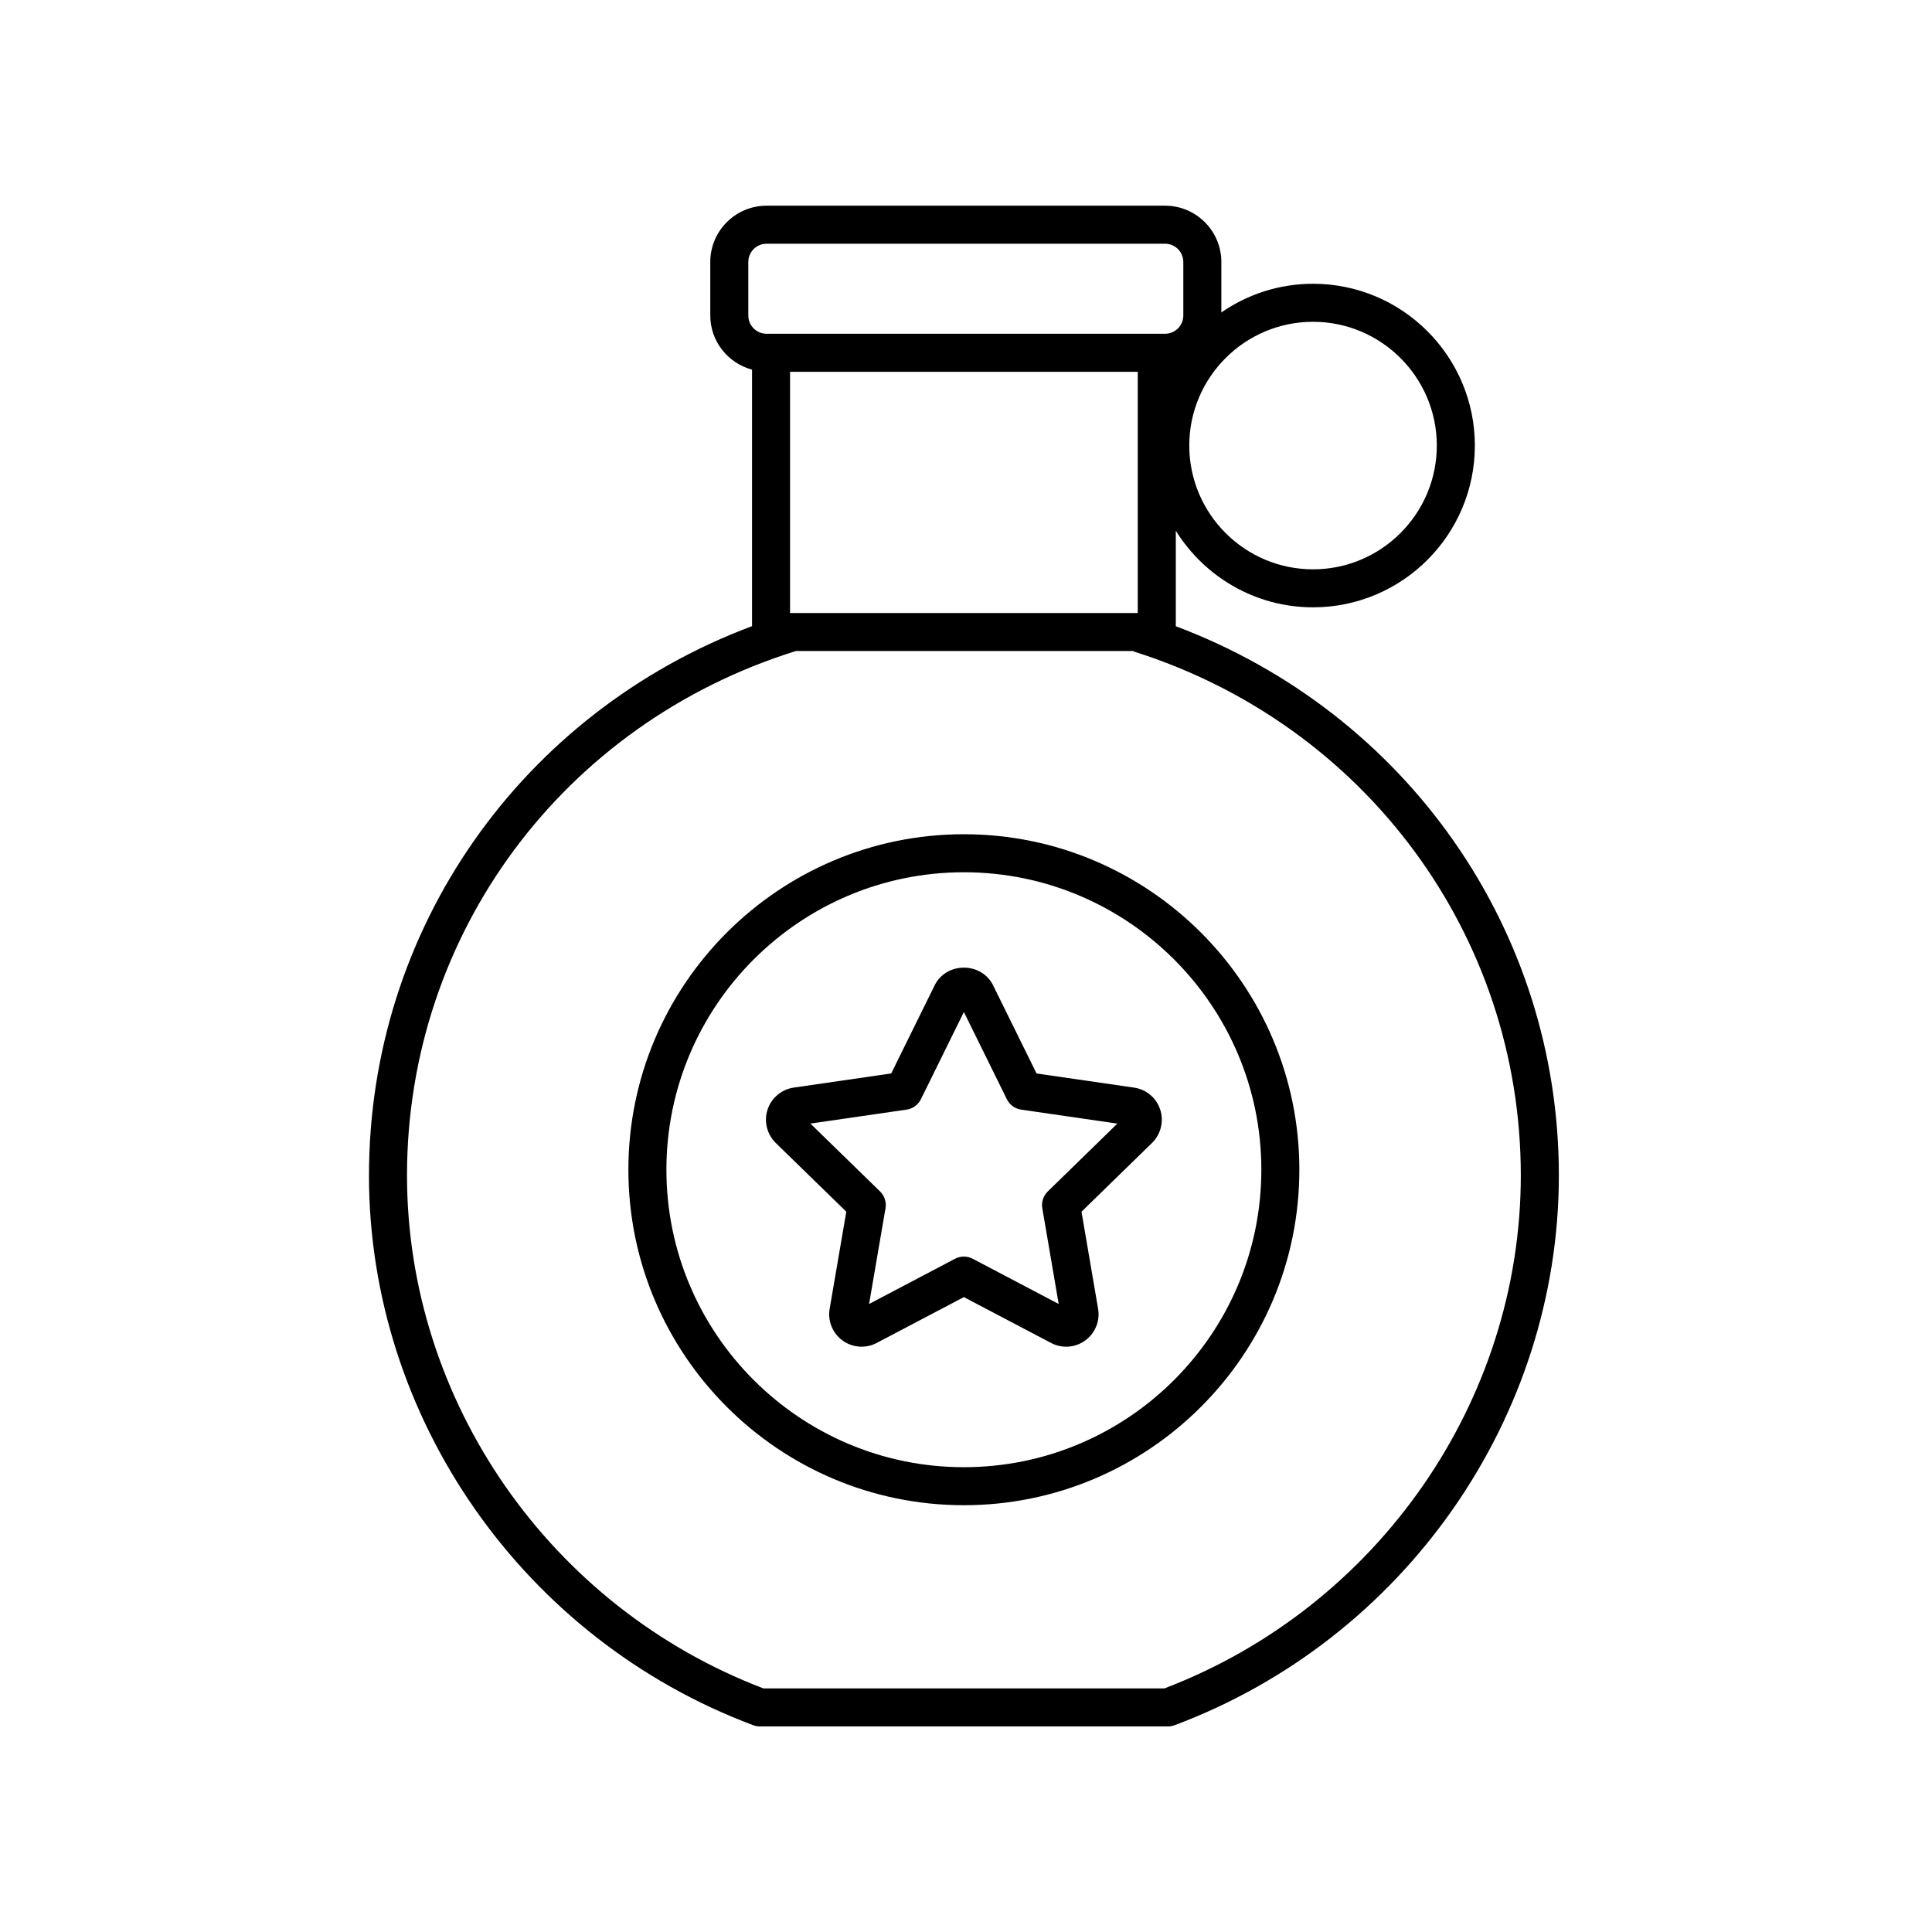 <?xml version="1.0" encoding="UTF-8"?>
<!-- Uploaded to: SVG Find, www.svgfind.com, Generator: SVG Find Mixer Tools -->
<svg fill="#000000" width="800px" height="800px" version="1.1" viewBox="144 144 512 512" xmlns="http://www.w3.org/2000/svg">
 <g>
  <path d="m391.73 405.05-11.551 23.426-25.852 3.75c-3.207 0.469-5.926 2.769-6.902 5.801-1.031 3.074-0.203 6.539 2.144 8.855l18.711 18.23-4.41 25.703c-0.57 3.219 0.777 6.531 3.402 8.422 2.633 1.926 6.195 2.184 9.047 0.664l23.117-12.156 23.082 12.137c1.227 0.66 2.621 1.008 4.031 1.008 1.816 0 3.617-0.59 5.027-1.633 2.652-1.91 3.996-5.223 3.434-8.402l-4.402-25.742 18.734-18.262c2.309-2.293 3.141-5.75 2.129-8.77-1.016-3.133-3.668-5.375-6.922-5.852h-0.004l-25.848-3.75-11.574-23.473c-1.426-2.82-4.371-4.57-7.684-4.57-3.316-0.004-6.262 1.75-7.711 4.613zm19.098 30.258c0.734 1.488 2.152 2.519 3.797 2.758l25.488 3.699-18.441 17.98c-1.188 1.156-1.727 2.82-1.449 4.453l4.34 25.371-22.781-11.984c-0.734-0.387-1.539-0.578-2.344-0.578-0.805 0-1.609 0.191-2.344 0.578l-22.781 11.984 4.356-25.371c0.281-1.633-0.262-3.301-1.453-4.461l-18.449-17.977 25.484-3.699c1.645-0.238 3.062-1.27 3.797-2.758l11.391-23.105z"/>
  <path d="m310.53 453.99c0 49.023 39.883 88.906 88.906 88.906s88.906-39.883 88.906-88.906c0-49.027-39.883-88.91-88.906-88.91-49.02 0-88.906 39.883-88.906 88.91zm167.74 0c0 43.469-35.363 78.832-78.832 78.832s-78.832-35.363-78.832-78.832 35.363-78.832 78.832-78.832c43.473 0 78.832 35.363 78.832 78.832z"/>
  <path d="m241.78 455.48c0 64.367 40.934 122.93 101.86 145.73 0.562 0.211 1.16 0.32 1.766 0.32h108.08c0.602 0 1.199-0.109 1.766-0.32 60.922-22.797 101.86-81.359 101.86-145.73 0-65.188-40.488-122.59-101.51-145.52v-25.301c7.574 12.156 21.027 20.289 36.375 20.289 23.641 0 42.875-19.23 42.875-42.871s-19.234-42.875-42.875-42.875c-9.023 0-17.395 2.816-24.309 7.598v-13.379c0-8.223-6.688-14.91-14.914-14.91h-105.61c-8.223 0-14.914 6.688-14.914 14.914v14.191c0 6.883 4.715 12.637 11.066 14.344v67.973c-61.082 22.91-101.51 80.176-101.51 145.54zm111.59-212.95h92.148v63.926h-92.148zm193.66 212.95c0 59.891-37.922 114.41-94.465 135.97h-106.24c-56.539-21.555-94.465-76.082-94.465-135.97 0-63.965 41.391-119.71 103.05-138.95h89.387c0.109 0.043 0.188 0.133 0.301 0.168 61.27 19.422 102.43 75.195 102.43 138.78zm-55.062-226.2c18.086 0 32.801 14.715 32.801 32.801 0 18.082-14.715 32.797-32.801 32.797-18.082 0-32.797-14.715-32.797-32.797 0-18.09 14.711-32.801 32.797-32.801zm-149.66-15.852c0-2.668 2.168-4.836 4.836-4.836l105.61-0.004c2.668 0 4.836 2.168 4.836 4.832v14.195c0 2.668-2.168 4.832-4.836 4.832l-105.61 0.004c-2.668 0-4.832-2.168-4.832-4.832z"/>
 </g>
</svg>